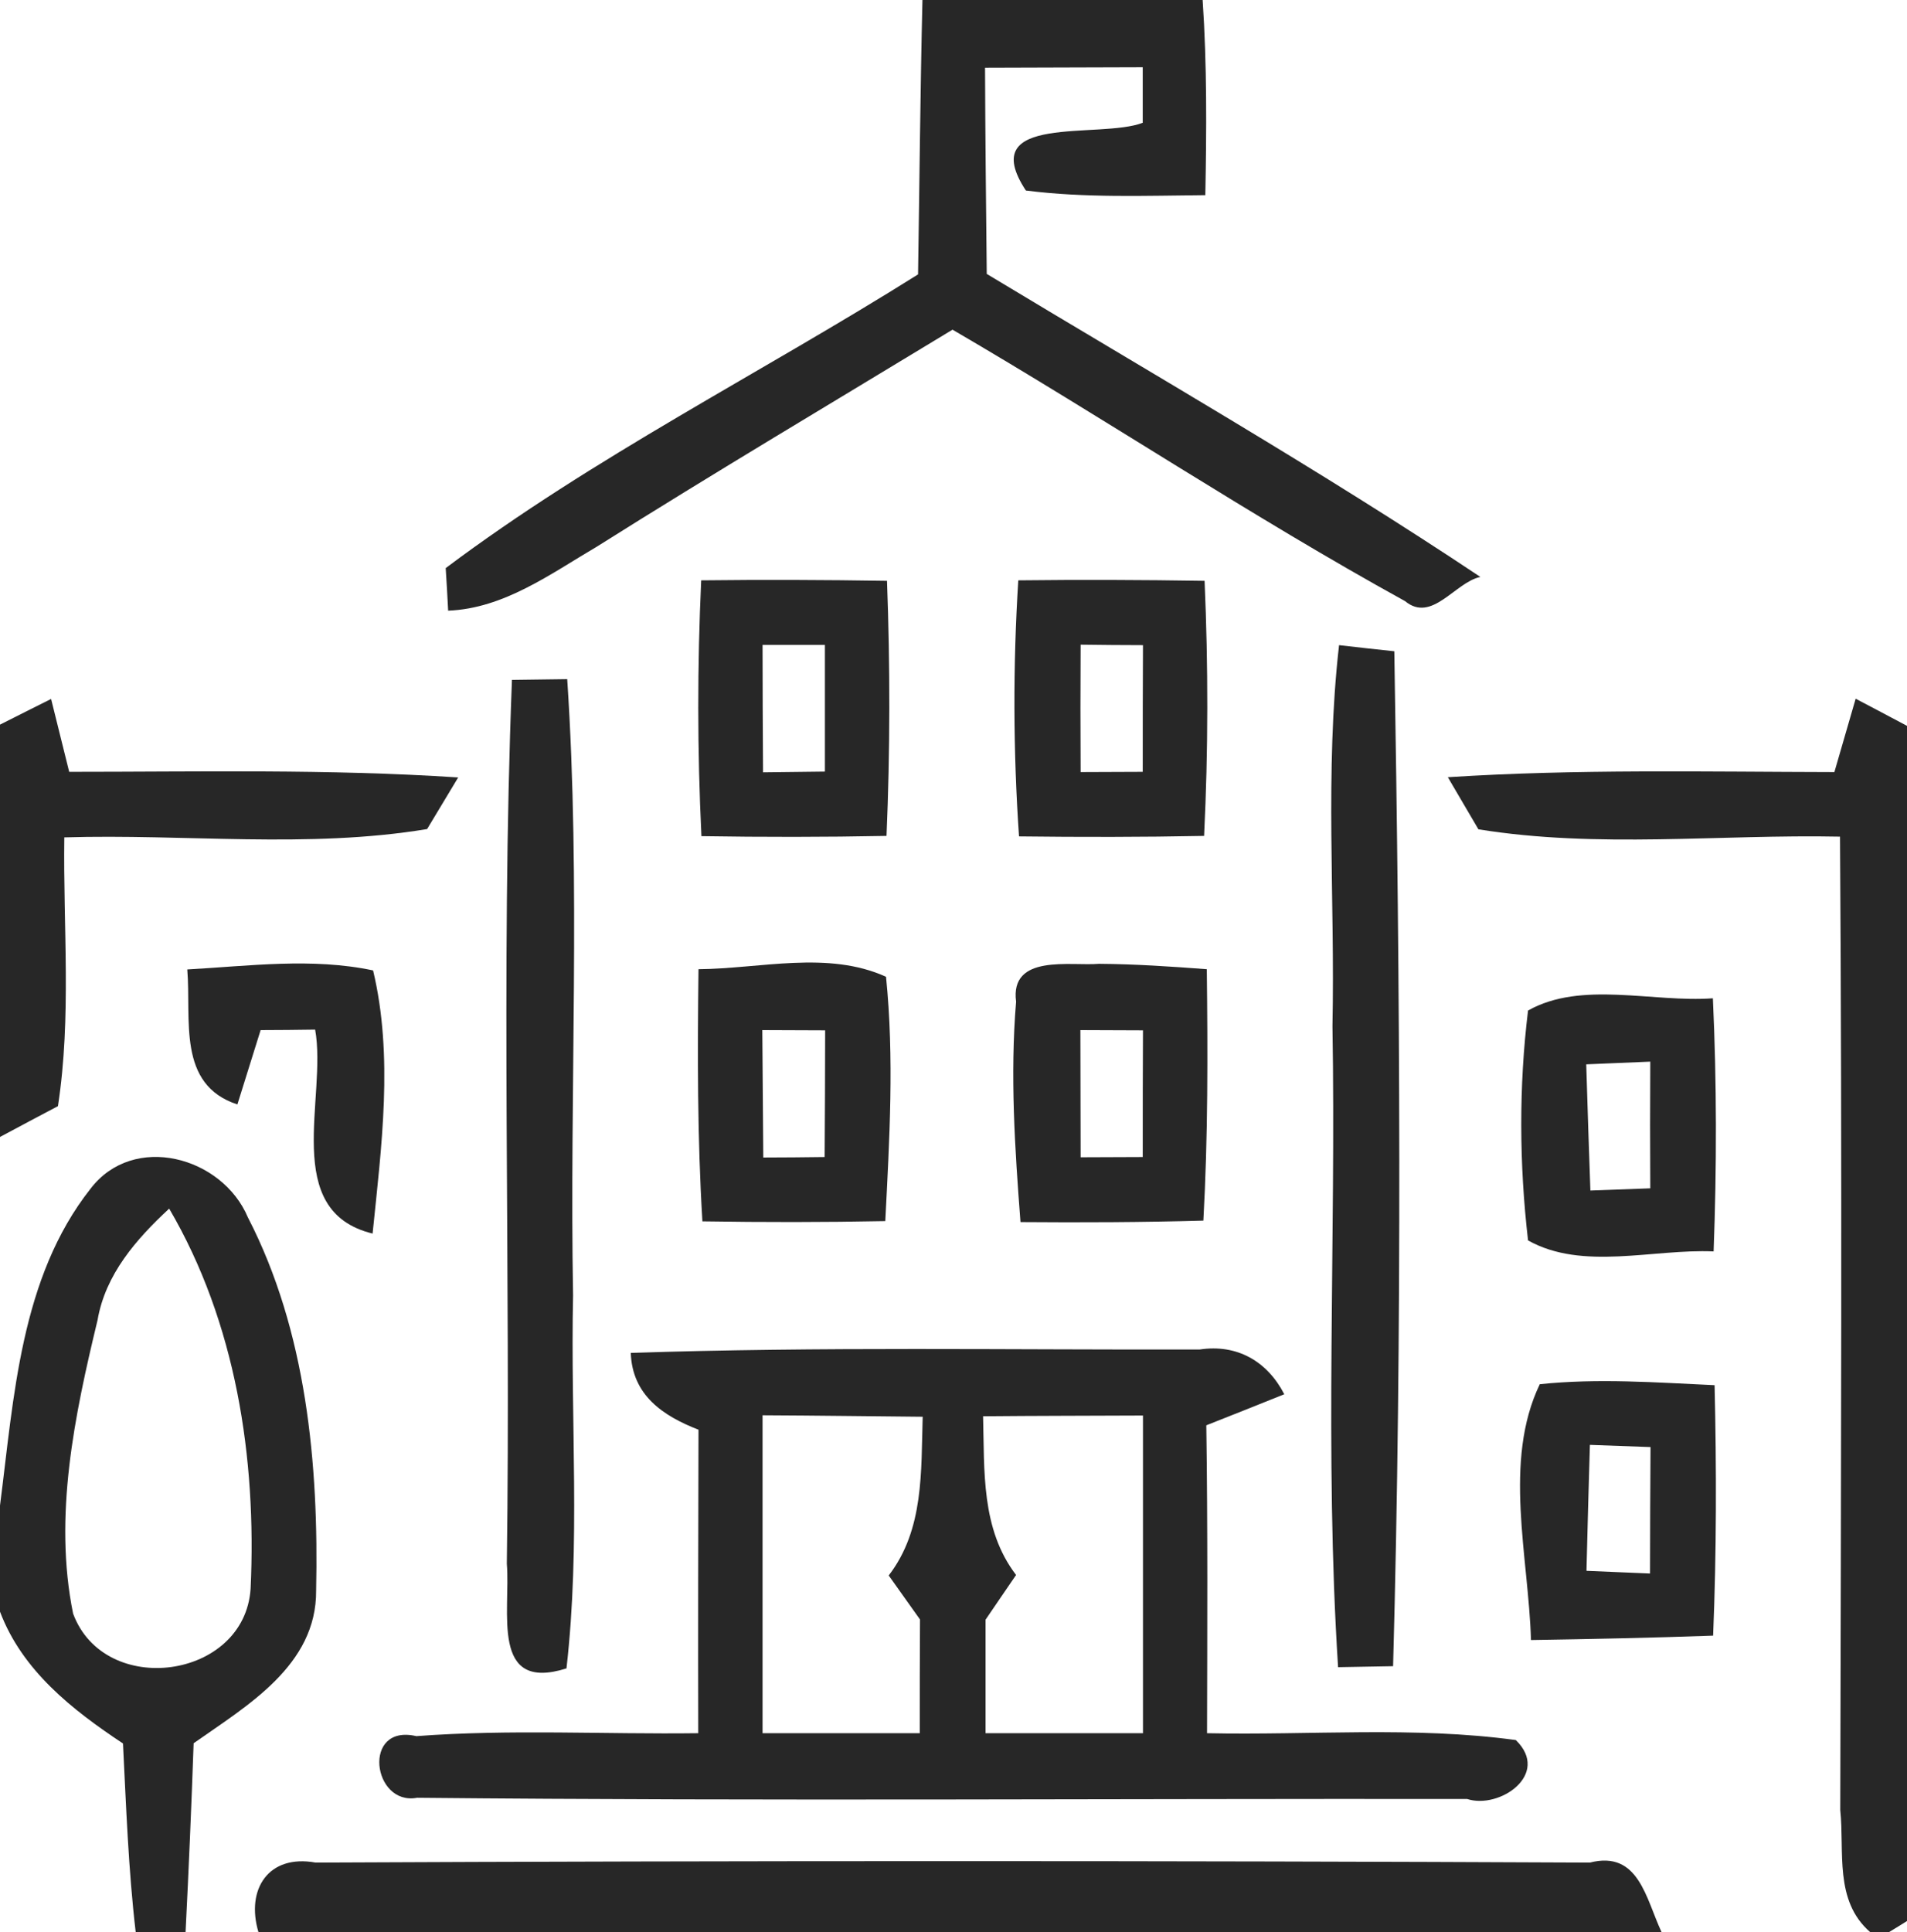 <?xml version="1.0" encoding="UTF-8" ?>
<!DOCTYPE svg PUBLIC "-//W3C//DTD SVG 1.1//EN" "http://www.w3.org/Graphics/SVG/1.1/DTD/svg11.dtd">
<svg width="78pt" height="79pt" viewBox="0 0 78 79" version="1.1" xmlns="http://www.w3.org/2000/svg">
<g id="#272727fd">
<path fill="#272727" opacity="1.00" d=" M 37.73 0.00 L 49.19 0.00 C 49.37 2.66 49.35 5.32 49.30 7.98 C 46.85 8.00 44.39 8.10 41.96 7.79 C 39.86 4.60 44.99 5.70 46.74 5.02 C 46.74 4.45 46.74 3.32 46.74 2.75 C 44.59 2.76 42.44 2.76 40.29 2.77 C 40.30 5.58 40.33 8.39 40.36 11.20 C 47.12 15.28 53.98 19.21 60.55 23.59 C 59.51 23.81 58.57 25.49 57.47 24.58 C 51.17 21.11 45.17 17.10 38.96 13.48 C 34.10 16.43 29.21 19.33 24.40 22.36 C 22.51 23.47 20.61 24.88 18.33 24.97 C 18.31 24.54 18.26 23.67 18.23 23.23 C 24.29 18.68 31.14 15.25 37.55 11.22 C 37.61 7.48 37.64 3.74 37.73 0.00 Z" />
<path fill="#272727" opacity="1.00" d=" M 28.68 23.73 C 31.21 23.70 33.75 23.71 36.28 23.75 C 36.41 27.23 36.41 30.71 36.26 34.18 C 33.74 34.23 31.21 34.23 28.69 34.19 C 28.52 30.70 28.52 27.21 28.68 23.73 M 31.19 26.37 C 31.19 28.11 31.20 29.84 31.21 31.58 C 31.84 31.57 33.11 31.56 33.74 31.55 C 33.74 29.83 33.74 28.10 33.74 26.37 C 33.10 26.37 31.83 26.37 31.19 26.37 Z" />
<path fill="#272727" opacity="1.00" d=" M 41.65 23.73 C 44.19 23.70 46.73 23.71 49.27 23.75 C 49.42 27.22 49.42 30.70 49.25 34.18 C 46.73 34.23 44.21 34.23 41.68 34.20 C 41.44 30.72 41.43 27.22 41.65 23.73 M 44.20 26.36 C 44.19 28.10 44.19 29.83 44.20 31.57 C 44.83 31.57 46.10 31.56 46.74 31.56 C 46.74 29.84 46.74 28.11 46.75 26.38 C 46.11 26.38 44.83 26.37 44.20 26.36 Z" />
<path fill="#272727" opacity="1.00" d=" M 54.77 26.38 C 55.34 26.45 56.47 26.57 57.03 26.63 C 57.26 40.45 57.36 54.32 56.98 68.13 C 56.42 68.14 55.29 68.16 54.73 68.17 C 54.17 59.45 54.65 50.69 54.50 41.96 C 54.61 36.77 54.18 31.55 54.77 26.38 Z" />
<path fill="#272727" opacity="1.00" d=" M 20.94 27.80 C 21.51 27.79 22.64 27.78 23.20 27.77 C 23.76 36.15 23.29 44.57 23.44 52.97 C 23.33 58.05 23.75 63.16 23.17 68.22 C 20.04 69.21 20.89 65.88 20.73 63.94 C 20.90 51.90 20.47 39.83 20.94 27.80 Z" />
<path fill="#272727" opacity="1.00" d=" M 0.00 29.63 C 0.52 29.37 1.56 28.84 2.09 28.58 C 2.27 29.32 2.65 30.82 2.83 31.56 C 8.14 31.56 13.45 31.44 18.74 31.79 C 18.42 32.32 17.79 33.37 17.47 33.90 C 12.58 34.71 7.57 34.09 2.63 34.24 C 2.58 37.90 2.93 41.59 2.37 45.23 C 1.78 45.54 0.59 46.17 0.00 46.49 L 0.00 29.63 Z" />
<path fill="#272727" opacity="1.00" d=" M 75.03 31.57 C 75.32 30.57 75.61 29.57 75.90 28.57 C 76.43 28.85 77.48 29.40 78.00 29.68 L 78.00 78.55 C 77.82 78.66 77.46 78.89 77.27 79.00 L 76.49 79.00 C 75.01 77.71 75.45 75.71 75.27 74.01 C 75.30 60.74 75.35 47.47 75.26 34.21 C 70.34 34.11 65.35 34.70 60.47 33.91 C 60.16 33.38 59.53 32.31 59.22 31.78 C 64.48 31.44 69.76 31.56 75.03 31.57 Z" />
<path fill="#272727" opacity="1.00" d=" M 7.66 39.64 C 10.19 39.50 12.76 39.15 15.26 39.68 C 16.10 43.20 15.60 46.89 15.24 50.44 C 11.47 49.52 13.39 44.88 12.89 42.10 C 12.33 42.11 11.22 42.12 10.66 42.12 C 10.42 42.88 9.95 44.40 9.71 45.16 C 7.23 44.35 7.83 41.69 7.66 39.64 Z" />
<path fill="#272727" opacity="1.00" d=" M 28.57 39.63 C 31.10 39.61 33.86 38.86 36.24 39.94 C 36.58 43.26 36.38 46.61 36.21 49.93 C 33.72 49.98 31.22 49.98 28.73 49.94 C 28.52 46.51 28.53 43.07 28.57 39.63 M 31.18 42.12 C 31.19 43.86 31.21 45.60 31.22 47.33 C 31.85 47.33 33.10 47.32 33.73 47.31 C 33.74 45.58 33.75 43.85 33.75 42.13 C 33.11 42.13 31.82 42.12 31.18 42.12 Z" />
<path fill="#272727" opacity="1.00" d=" M 41.56 40.96 C 41.30 38.99 43.79 39.51 44.95 39.41 C 46.43 39.42 47.90 39.52 49.36 39.63 C 49.40 43.06 49.41 46.49 49.22 49.91 C 46.73 49.98 44.24 49.99 41.74 49.97 C 41.51 46.97 41.31 43.96 41.56 40.96 M 44.19 42.12 C 44.19 43.85 44.20 45.59 44.20 47.32 C 44.84 47.32 46.10 47.31 46.74 47.31 C 46.74 45.58 46.74 43.85 46.75 42.13 C 46.11 42.13 44.83 42.12 44.19 42.12 Z" />
<path fill="#272727" opacity="1.00" d=" M 62.50 41.32 C 64.68 40.09 67.60 41.00 70.06 40.82 C 70.22 44.27 70.22 47.72 70.09 51.17 C 67.61 51.06 64.73 51.97 62.50 50.72 C 62.14 47.61 62.12 44.43 62.50 41.32 M 64.88 43.52 C 64.93 45.24 64.99 46.96 65.05 48.68 C 65.66 48.66 66.88 48.61 67.50 48.59 C 67.49 46.86 67.49 45.14 67.50 43.41 C 66.62 43.45 65.75 43.48 64.88 43.52 Z" />
<path fill="#272727" opacity="1.00" d=" M 3.70 48.61 C 5.46 46.30 9.09 47.29 10.14 49.78 C 12.54 54.43 13.04 59.88 12.93 65.04 C 12.95 68.10 10.11 69.74 7.92 71.28 C 7.83 73.85 7.72 76.43 7.59 79.00 L 5.55 79.00 C 5.25 76.44 5.16 73.86 5.03 71.29 C 2.95 69.91 0.91 68.31 0.00 65.90 L 0.00 61.56 C 0.57 57.14 0.83 52.25 3.70 48.61 M 3.99 53.98 C 3.05 57.87 2.18 62.01 2.99 65.98 C 4.28 69.45 10.01 68.67 10.25 64.96 C 10.50 59.62 9.65 54.08 6.92 49.42 C 5.57 50.67 4.31 52.11 3.99 53.98 Z" />
<path fill="#272727" opacity="1.00" d=" M 25.80 55.32 C 33.55 55.06 41.31 55.20 49.07 55.18 C 50.60 54.95 51.83 55.66 52.53 57.01 C 51.47 57.44 50.40 57.86 49.34 58.28 C 49.40 62.48 49.38 66.68 49.37 70.87 C 53.58 70.96 57.82 70.58 62.00 71.15 C 63.44 72.55 61.33 73.99 60.01 73.56 C 45.69 73.54 31.37 73.65 17.06 73.51 C 15.23 73.85 14.79 70.47 17.03 70.99 C 20.87 70.70 24.72 70.92 28.56 70.87 C 28.55 66.74 28.56 62.60 28.57 58.46 C 27.10 57.89 25.86 57.04 25.80 55.32 M 31.19 57.87 C 31.19 62.21 31.19 66.54 31.19 70.87 C 33.33 70.87 35.48 70.87 37.62 70.87 C 37.62 69.32 37.62 67.77 37.63 66.22 C 37.31 65.77 36.67 64.87 36.35 64.42 C 37.80 62.54 37.67 60.16 37.74 57.93 C 35.56 57.91 33.37 57.88 31.19 57.87 M 40.21 57.91 C 40.27 60.14 40.12 62.52 41.56 64.40 C 41.24 64.86 40.62 65.78 40.31 66.23 C 40.31 67.78 40.31 69.32 40.31 70.87 C 42.46 70.87 44.61 70.87 46.75 70.87 C 46.75 66.54 46.75 62.21 46.75 57.88 C 44.57 57.89 42.39 57.89 40.21 57.91 Z" />
<path fill="#272727" opacity="1.00" d=" M 62.62 67.06 C 62.52 63.64 61.47 59.75 62.98 56.60 C 65.36 56.35 67.75 56.53 70.13 56.64 C 70.21 60.05 70.21 63.47 70.07 66.88 C 67.59 66.97 65.10 67.02 62.62 67.06 M 65.03 59.08 C 64.98 60.80 64.93 62.51 64.89 64.23 C 65.75 64.27 66.62 64.30 67.49 64.34 C 67.49 62.62 67.50 60.89 67.51 59.17 C 66.89 59.15 65.65 59.10 65.03 59.08 Z" />
<path fill="#272727" opacity="1.00" d=" M 10.57 79.00 C 10.05 77.25 10.98 75.81 12.91 76.16 C 30.28 76.08 47.66 76.08 65.03 76.16 C 67.03 75.65 67.32 77.64 67.96 79.00 L 10.57 79.00 Z" />
</g>
</svg>

